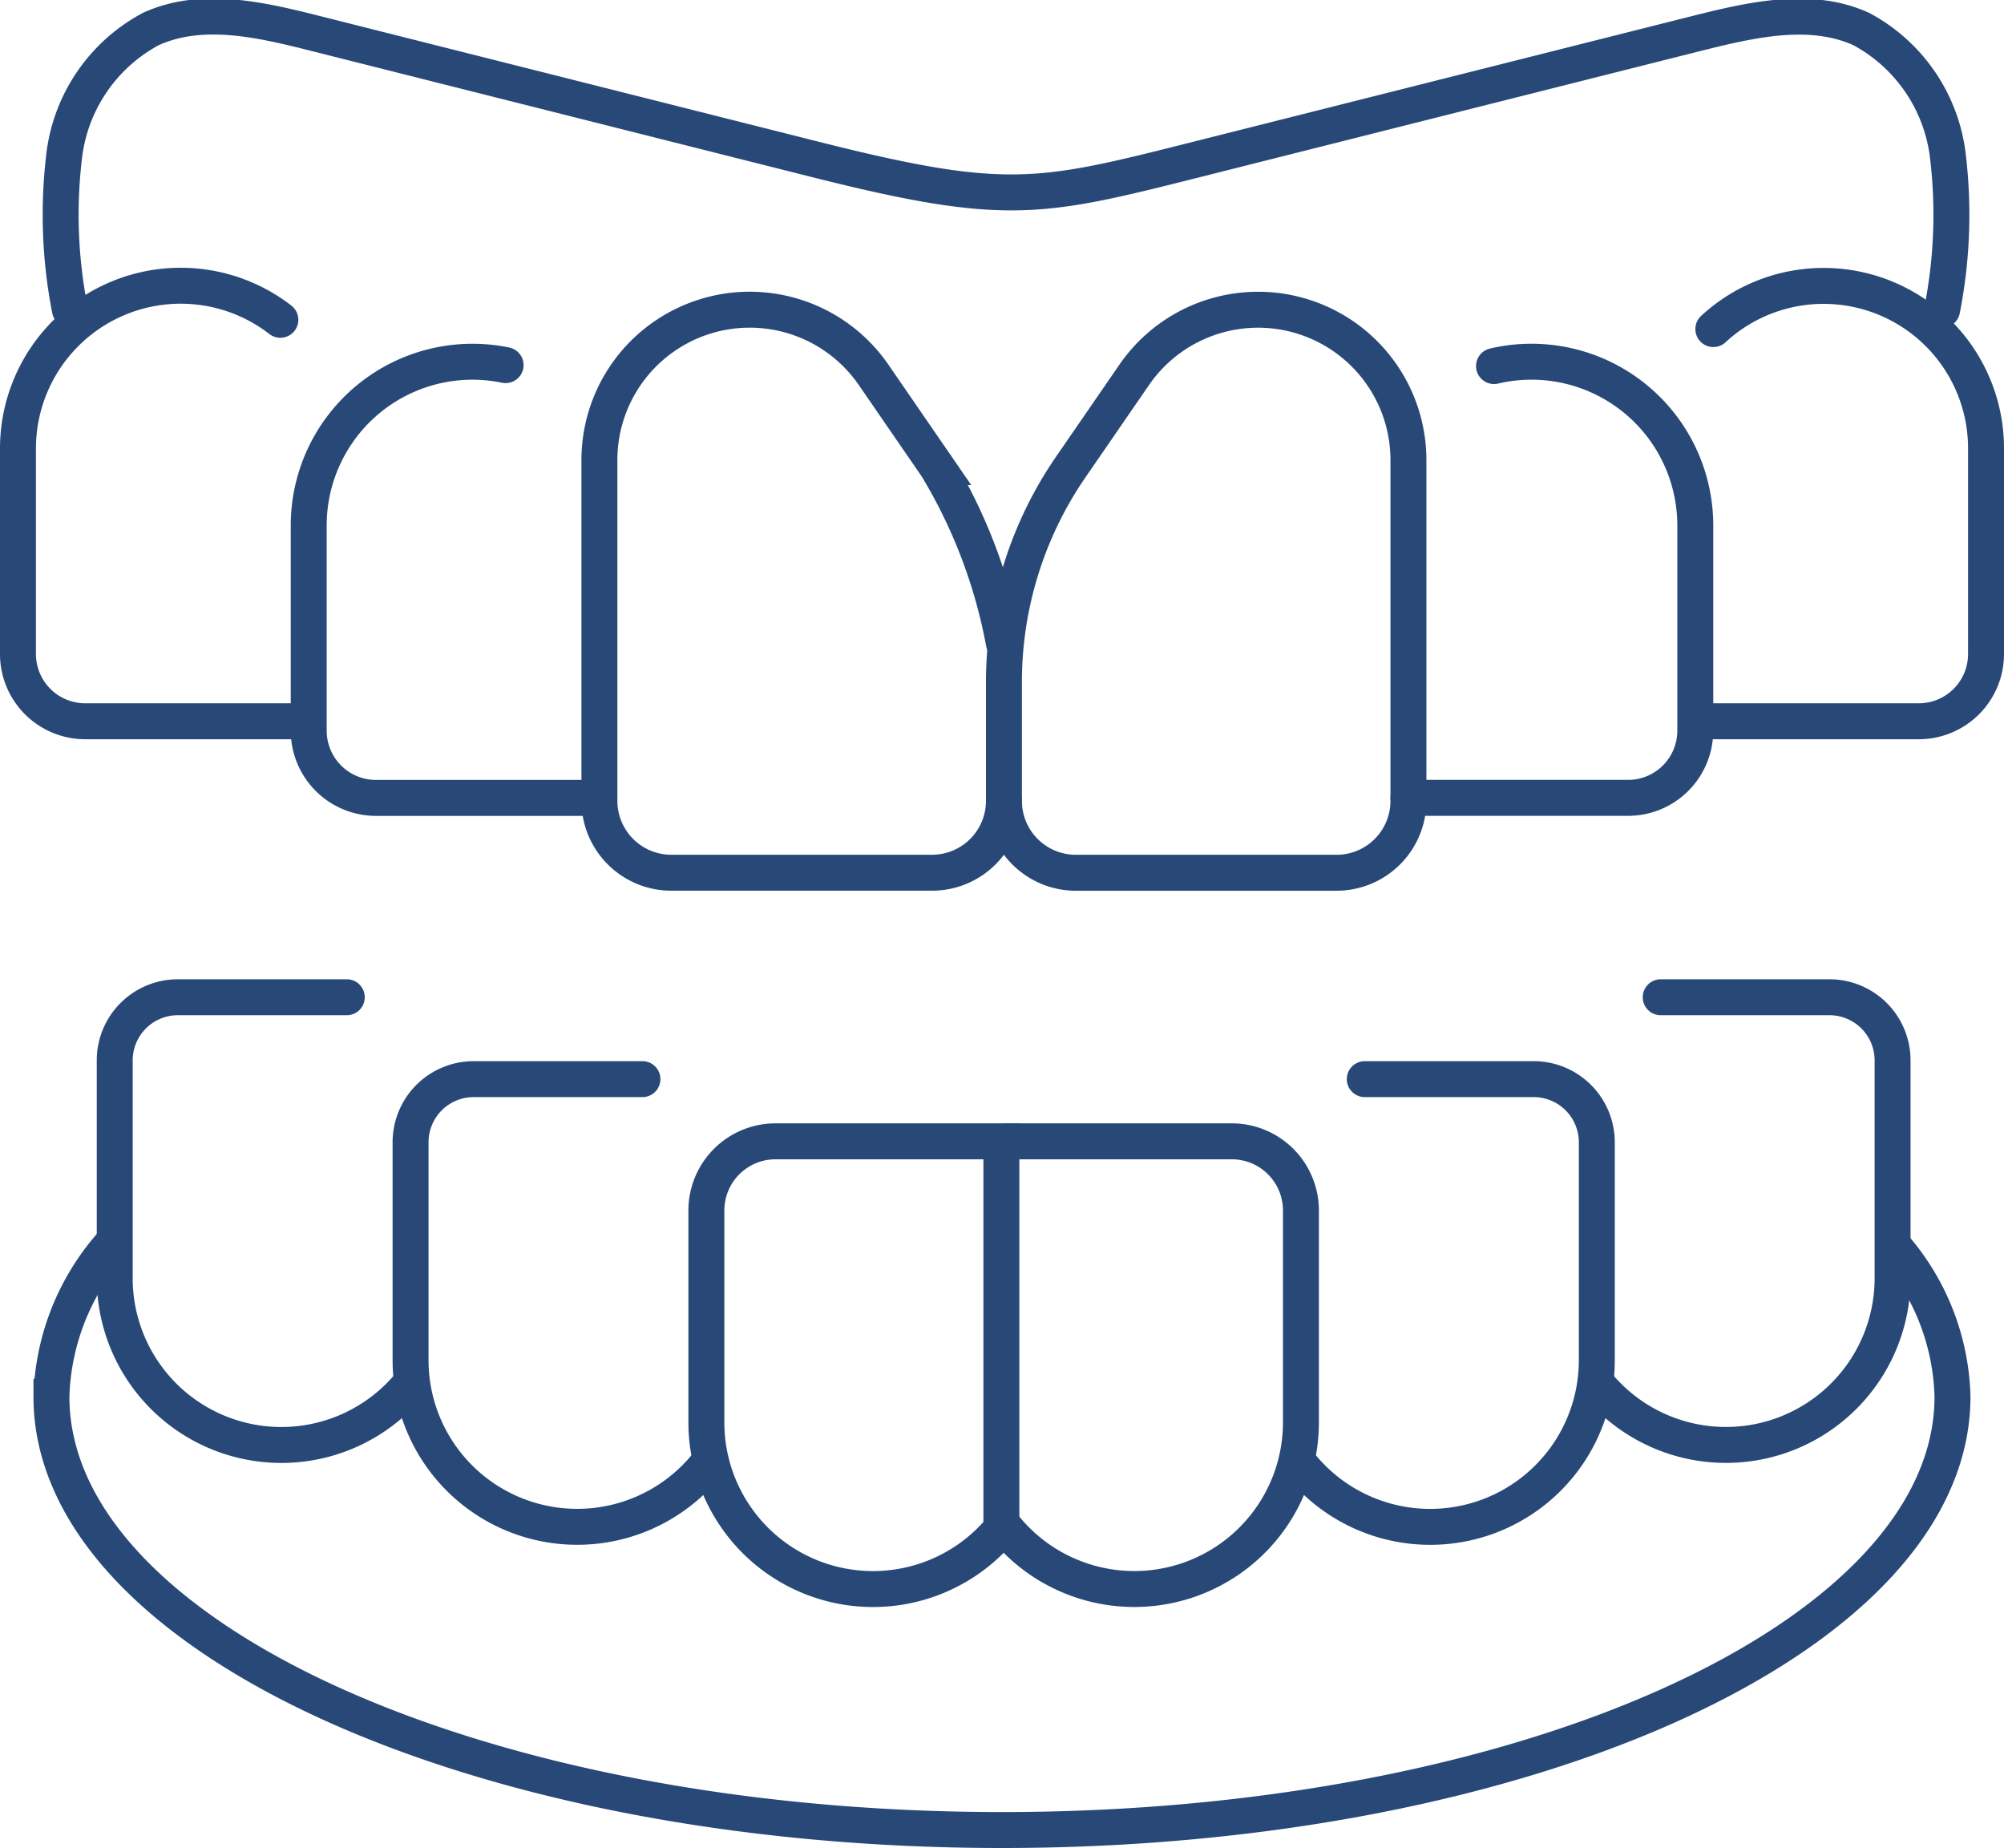 <svg xmlns="http://www.w3.org/2000/svg" width="55.756" height="51.407" viewBox="0 0 55.756 51.407">
  <g id="Raggruppa_1220" data-name="Raggruppa 1220" transform="translate(-511.002 -988.281)">
    <path id="Tracciato_27977" data-name="Tracciato 27977" d="M562.546,1069.428a4.636,4.636,0,0,1-8.231-2.941v-5.881a1.924,1.924,0,0,1,1.924-1.924h6.284v10.745" transform="translate(-23.66 -38.652)" fill="none" stroke="#284978" stroke-linecap="round" stroke-miterlimit="10" stroke-width="1"/>
    <path id="Tracciato_27978" data-name="Tracciato 27978" d="M572.894,1069.428a4.636,4.636,0,0,0,8.23-2.941v-5.881a1.924,1.924,0,0,0-1.924-1.924h-6.284" transform="translate(-33.927 -38.652)" fill="none" stroke="#284978" stroke-linecap="round" stroke-miterlimit="10" stroke-width="1"/>
    <path id="Tracciato_27979" data-name="Tracciato 27979" d="M591.291,1065.56a4.636,4.636,0,0,0,8.231-2.941v-6.048a1.757,1.757,0,0,0-1.756-1.757h-4.7" transform="translate(-44.093 -36.514)" fill="none" stroke="#284978" stroke-linecap="round" stroke-miterlimit="10" stroke-width="1"/>
    <path id="Tracciato_27980" data-name="Tracciato 27980" d="M609.689,1060.467a4.636,4.636,0,0,0,8.23-2.941v-6.049a1.756,1.756,0,0,0-1.756-1.756h-4.695" transform="translate(-54.261 -33.699)" fill="none" stroke="#284978" stroke-linecap="round" stroke-miterlimit="10" stroke-width="1"/>
    <path id="Tracciato_27981" data-name="Tracciato 27981" d="M544.148,1065.56a4.636,4.636,0,0,1-8.23-2.941v-6.048a1.756,1.756,0,0,1,1.756-1.757h4.695" transform="translate(-13.493 -36.514)" fill="none" stroke="#284978" stroke-linecap="round" stroke-miterlimit="10" stroke-width="1"/>
    <path id="Tracciato_27982" data-name="Tracciato 27982" d="M525.751,1060.467a4.636,4.636,0,0,1-8.231-2.941v-6.049a1.756,1.756,0,0,1,1.756-1.756h4.7" transform="translate(-3.326 -33.699)" fill="none" stroke="#284978" stroke-linecap="round" stroke-miterlimit="10" stroke-width="1"/>
    <path id="Tracciato_27983" data-name="Tracciato 27983" d="M576.446,1008.779l-1.768,2.568a10.54,10.54,0,0,0-1.858,5.976v3.309a2,2,0,0,0,2,2h7.254a2,2,0,0,0,2-2v-9.48a4.183,4.183,0,0,0-4.182-4.182h0A4.183,4.183,0,0,0,576.446,1008.779Z" transform="translate(-33.886 -10.073)" fill="none" stroke="#284978" stroke-linecap="round" stroke-miterlimit="10" stroke-width="1"/>
    <path id="Tracciato_27984" data-name="Tracciato 27984" d="M558.919,1020.631a2,2,0,0,1-2,2h-7.255a2,2,0,0,1-2-2v-9.48a4.182,4.182,0,0,1,4.182-4.182h0a4.183,4.183,0,0,1,3.445,1.81l1.767,2.568a14.6,14.6,0,0,1,1.858,4.89" transform="translate(-19.985 -10.073)" fill="none" stroke="#284978" stroke-linecap="round" stroke-miterlimit="10" stroke-width="1"/>
    <path id="Tracciato_27985" data-name="Tracciato 27985" d="M597.975,1022.342h6.11a1.871,1.871,0,0,0,1.871-1.871v-5.718a4.557,4.557,0,0,0-5.6-4.423" transform="translate(-47.787 -11.866)" fill="none" stroke="#284978" stroke-linecap="round" stroke-miterlimit="10" stroke-width="1"/>
    <path id="Tracciato_27986" data-name="Tracciato 27986" d="M616.057,1017.577h6.11a1.871,1.871,0,0,0,1.871-1.871v-5.718a4.519,4.519,0,0,0-7.587-3.321" transform="translate(-57.78 -9.232)" fill="none" stroke="#284978" stroke-linecap="round" stroke-miterlimit="10" stroke-width="1"/>
    <path id="Tracciato_27987" data-name="Tracciato 27987" d="M519.482,1017.577h-6.11a1.871,1.871,0,0,1-1.87-1.87v-5.718a4.528,4.528,0,0,1,7.3-3.58" transform="translate(0 -9.232)" fill="none" stroke="#284978" stroke-linecap="round" stroke-miterlimit="10" stroke-width="1"/>
    <path id="Tracciato_27988" data-name="Tracciato 27988" d="M537.564,1022.342h-6.11a1.871,1.871,0,0,1-1.87-1.871v-5.718a4.556,4.556,0,0,1,5.478-4.45" transform="translate(-9.993 -11.865)" fill="none" stroke="#284978" stroke-linecap="round" stroke-miterlimit="10" stroke-width="1"/>
    <path id="Tracciato_27989" data-name="Tracciato 27989" d="M566.479,996.9a13.662,13.662,0,0,0,.151-4.355,4.622,4.622,0,0,0-2.4-3.456c-1.391-.633-3.01-.269-4.492.1l-14.006,3.529c-4.365,1.1-5.291,1.335-10.593,0l-14.006-3.529c-1.482-.373-3.1-.737-4.493-.1a4.622,4.622,0,0,0-2.4,3.456,13.659,13.659,0,0,0,.151,4.355" transform="translate(-1.443 0)" fill="none" stroke="#284978" stroke-linecap="round" stroke-miterlimit="10" stroke-width="1"/>
    <path id="Tracciato_27990" data-name="Tracciato 27990" d="M564.833,1065.042a6.62,6.62,0,0,1,1.643,4.193c0,6.659-11.84,12.056-26.446,12.056s-26.446-5.4-26.446-12.056a6.684,6.684,0,0,1,1.737-4.306" transform="translate(-1.151 -42.103)" fill="none" stroke="#284978" stroke-linecap="round" stroke-miterlimit="10" stroke-width="1"/>
  </g>
</svg>

